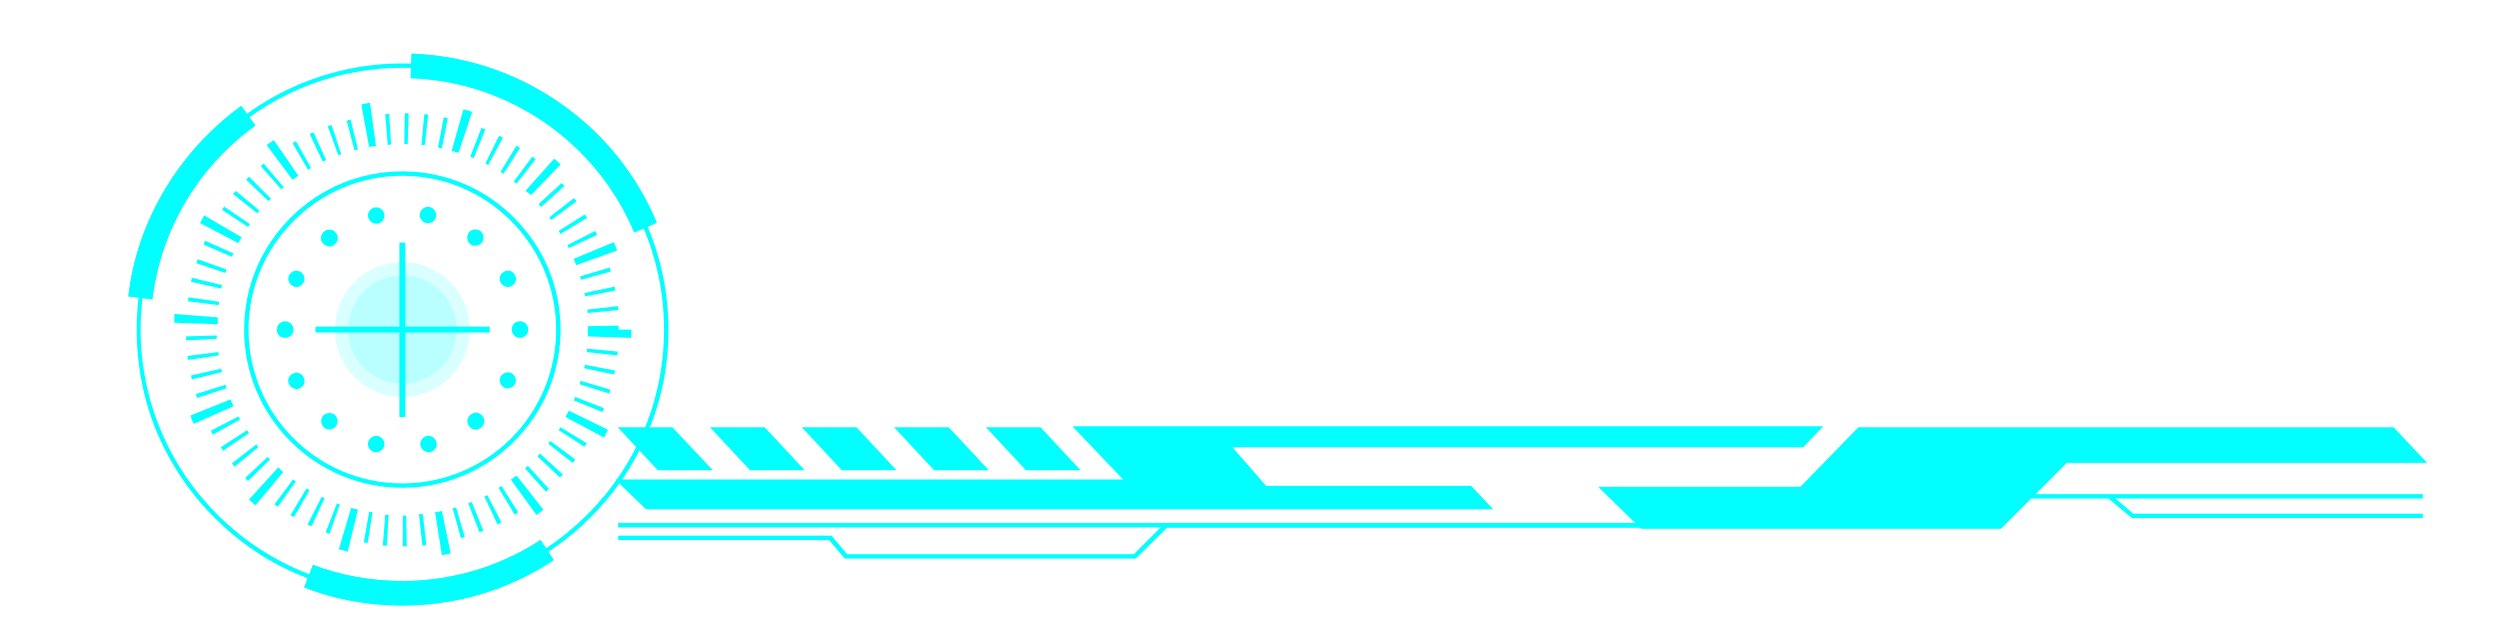 <svg xmlns="http://www.w3.org/2000/svg" xmlns:xlink="http://www.w3.org/1999/xlink" id="&#x30EC;&#x30A4;&#x30E4;&#x30FC;_1" x="0px" y="0px" viewBox="0 0 512 128" style="enable-background:new 0 0 512 128;" xml:space="preserve">
<style type="text/css">
	.st0{fill:#01FFFF;}
	.st1{opacity:0.15;fill:#01FFFF;}
</style>
<g id="XMLID_12520_">
	<path id="XMLID_12535_" class="st0" d="M213.1,87.5h-11.2l8.2,8.8h11.2L213.1,87.5z"></path>
	<path id="XMLID_12533_" class="st0" d="M194.3,87.5h-11.2l8.2,8.8h11.2L194.3,87.5z"></path>
	<path id="XMLID_12531_" class="st0" d="M175.4,87.5h-11.2l8.2,8.8h11.2L175.4,87.5z"></path>
	<path id="XMLID_12529_" class="st0" d="M156.6,87.5h-11.2l8.2,8.8h11.2L156.6,87.5z"></path>
	<path id="XMLID_12527_" class="st0" d="M137.7,87.5h-11.2l8.2,8.8H146L137.7,87.5z"></path>
	<polygon id="XMLID_12526_" class="st0" points="496.2,106.1 436.6,106.1 431.8,102.1 413.7,102.1 413.7,101.2 432.2,101.2    436.9,105.2 496.2,105.2  "></polygon>
	<path id="XMLID_12525_" class="st0" d="M497,94.7l-6.8-7.2H380.6l-11.9,12.2h-41.4l8.8,8.6h73.7l13.5-13.5c0,0,0,0,0,0H497z"></path>
	<path id="XMLID_12524_" class="st0" d="M219.8,87.5L230,98.2h-104c0,0,0,0,0,0l6.3,6.1h173.5l-4.5-4.8h-42l-6.9-7.9h116.9l4.1-4.3   H219.8z"></path>
	<polygon id="XMLID_12523_" class="st0" points="232.6,114.4 173,114.4 169.8,110.6 126.6,110.6 126.6,109.7 170.3,109.7    173.5,113.5 232.2,113.5 238.6,107.1 336.1,107.1 336.1,108.1 239,108.1  "></polygon>
	<rect id="XMLID_12522_" x="126.6" y="107.1" class="st0" width="112.2" height="0.9"></rect>
	<rect id="XMLID_12521_" x="432" y="101.2" class="st0" width="64.2" height="0.9"></rect>
</g>
<g id="XMLID_12569_">
	<path id="XMLID_12676_" class="st0" d="M76.7,92.6c-0.9-0.2-1.5-1.1-1.3-2l0,0c0.2-0.9,1.1-1.5,2-1.3l0,0c0.9,0.2,1.5,1.1,1.3,2   l0,0c-0.2,0.8-0.9,1.3-1.6,1.3l0,0C76.9,92.6,76.8,92.6,76.7,92.6z M86.1,91.3c-0.2-0.9,0.4-1.8,1.3-2l0,0c0.9-0.2,1.8,0.4,2,1.3   l0,0c0.2,0.9-0.4,1.8-1.3,2l0,0c-0.1,0-0.3,0-0.4,0l0,0C87,92.6,86.3,92.1,86.1,91.3z M66.4,87.6c-0.7-0.6-0.8-1.6-0.3-2.4l0,0   c0.6-0.7,1.6-0.8,2.4-0.3l0,0c0.7,0.6,0.8,1.6,0.3,2.4l0,0c-0.3,0.4-0.8,0.6-1.3,0.6l0,0C67.1,88,66.7,87.9,66.4,87.6z M96.1,87.3   c-0.6-0.7-0.5-1.8,0.3-2.4l0,0c0.7-0.6,1.8-0.5,2.4,0.3l0,0c0.6,0.7,0.5,1.8-0.3,2.4l0,0l0,0l0,0c-0.3,0.2-0.7,0.4-1,0.4l0,0   C96.9,88,96.4,87.8,96.1,87.3z M59.2,78.7c-0.4-0.8-0.1-1.8,0.8-2.2l0,0c0.8-0.4,1.8-0.1,2.2,0.8l0,0c0.4,0.8,0.1,1.8-0.8,2.2l0,0   c-0.2,0.1-0.5,0.2-0.7,0.2l0,0C60.1,79.6,59.5,79.3,59.2,78.7z M103.3,79.4c-0.8-0.4-1.2-1.4-0.8-2.2l0,0c0.4-0.8,1.4-1.2,2.2-0.8   l0,0c0.8,0.4,1.2,1.4,0.8,2.2l0,0c-0.3,0.6-0.9,0.9-1.5,0.9l0,0C103.8,79.6,103.6,79.6,103.3,79.4z M56.7,67.5   c0-0.9,0.7-1.7,1.7-1.7l0,0c0.9,0,1.7,0.7,1.7,1.7l0,0c0,0.9-0.7,1.7-1.7,1.7l0,0C57.4,69.2,56.7,68.5,56.7,67.5z M104.8,67.5   C104.8,67.5,104.8,67.5,104.8,67.5L104.8,67.5C104.8,67.5,104.8,67.5,104.8,67.5L104.8,67.5c0-1,0.7-1.7,1.7-1.7l0,0   c0.9,0,1.7,0.7,1.7,1.7l0,0c0,0,0,0,0,0l0,0c0,0,0,0,0,0l0,0c0,0.9-0.8,1.7-1.7,1.7l0,0C105.5,69.2,104.8,68.4,104.8,67.5z    M60,58.6c-0.8-0.4-1.2-1.4-0.8-2.2l0,0c0.4-0.8,1.4-1.2,2.2-0.8l0,0c0.8,0.4,1.2,1.4,0.8,2.2l0,0c-0.3,0.6-0.9,1-1.5,1l0,0   C60.5,58.8,60.2,58.7,60,58.6z M102.5,57.8L102.5,57.8c-0.4-0.8-0.1-1.8,0.8-2.2l0,0c0.8-0.4,1.8-0.1,2.2,0.8l0,0   c0.4,0.8,0.1,1.8-0.8,2.2l0,0c-0.2,0.1-0.5,0.2-0.7,0.2l0,0C103.4,58.7,102.8,58.4,102.5,57.8z M66.1,49.8   c-0.6-0.7-0.5-1.8,0.3-2.4l0,0l0,0l0,0c0.7-0.6,1.8-0.5,2.4,0.3l0,0c0.6,0.7,0.5,1.8-0.3,2.4l0,0c-0.3,0.2-0.7,0.4-1,0.4l0,0   C66.9,50.4,66.4,50.2,66.1,49.8z M96.3,50c-0.7-0.6-0.8-1.6-0.3-2.4l0,0c0.6-0.7,1.6-0.8,2.4-0.3l0,0c0.7,0.6,0.8,1.6,0.3,2.4l0,0   c-0.3,0.4-0.8,0.6-1.3,0.6l0,0C97,50.4,96.6,50.3,96.3,50z M75.4,44.5c-0.2-0.9,0.4-1.8,1.3-2l0,0c0.9-0.2,1.8,0.4,2,1.3l0,0   c0.2,0.9-0.4,1.8-1.3,2l0,0c-0.1,0-0.3,0-0.4,0l0,0C76.2,45.8,75.6,45.2,75.4,44.5z M87.3,45.7c-0.9-0.2-1.5-1.1-1.3-2l0,0   c0.2-0.9,1.1-1.5,2-1.3l0,0c0.9,0.2,1.5,1.1,1.3,2l0,0c-0.2,0.8-0.9,1.3-1.6,1.3l0,0C87.6,45.7,87.5,45.7,87.3,45.7z"></path>
	<path id="XMLID_12673_" class="st0" d="M82.4,99.9c-8.6,0-16.8-3.4-22.9-9.5c-6.1-6.1-9.5-14.2-9.5-22.9s3.4-16.8,9.5-22.9   c6.1-6.1,14.2-9.5,22.9-9.5s16.8,3.4,22.9,9.5c6.1,6.1,9.5,14.2,9.5,22.9s-3.4,16.8-9.5,22.9C99.2,96.5,91,99.9,82.4,99.9z    M82.4,36C65,36,50.9,50.2,50.9,67.5C50.9,84.9,65,99,82.4,99c17.4,0,31.5-14.1,31.5-31.5C113.9,50.2,99.8,36,82.4,36z"></path>
	<path id="XMLID_12670_" class="st0" d="M82.4,122c-7.4,0-14.5-1.4-21.2-4.3c-6.5-2.7-12.3-6.7-17.3-11.7c-5-5-8.9-10.8-11.7-17.3   C29.4,82,28,74.9,28,67.5s1.4-14.5,4.3-21.2C35,39.8,38.9,34,43.9,29c5-5,10.8-8.9,17.3-11.7c6.7-2.8,13.8-4.3,21.2-4.3   c7.4,0,14.5,1.4,21.2,4.3c6.5,2.7,12.3,6.7,17.3,11.7c5,5,8.9,10.8,11.7,17.3c2.8,6.7,4.3,13.8,4.3,21.2s-1.4,14.5-4.3,21.2   c-2.7,6.5-6.7,12.3-11.7,17.3c-5,5-10.8,8.9-17.3,11.7C96.9,120.5,89.7,122,82.4,122z M82.4,13.9c-29.5,0-53.6,24-53.6,53.6   c0,29.5,24,53.6,53.6,53.6c29.5,0,53.6-24,53.6-53.6C136,38,111.9,13.9,82.4,13.9z"></path>
	<path id="XMLID_12669_" class="st0" d="M129.9,47.6c-7.8-18.5-25.7-30.9-45.8-31.6l0.2-5c11,0.4,21.5,3.9,30.5,10.2   c8.8,6.1,15.6,14.6,19.7,24.4L129.9,47.6z"></path>
	<path id="XMLID_12668_" class="st0" d="M82.4,124c-6.9,0-13.7-1.2-20.1-3.7l1.8-4.6c5.8,2.2,12,3.3,18.3,3.3   c10.1,0,19.9-2.9,28.3-8.4l2.7,4.1C104.2,120.8,93.5,124,82.4,124z"></path>
	<path id="XMLID_12667_" class="st0" d="M31.2,61.3l-4.9-0.6c0.9-7.9,3.5-15.3,7.6-22.1c4-6.6,9.2-12.3,15.5-16.9l2.9,4   C40.6,34.1,32.9,47.1,31.2,61.3z"></path>
	<path id="XMLID_12666_" class="st0" d="M129.9,47.6c-7.8-18.5-25.7-30.9-45.8-31.6l0.2-5c11,0.4,21.5,3.9,30.5,10.2   c8.8,6.1,15.6,14.6,19.7,24.4L129.9,47.6z"></path>
	<path id="XMLID_12665_" class="st0" d="M82.4,124c-6.9,0-13.7-1.2-20.1-3.7l1.8-4.6c5.8,2.2,12,3.3,18.3,3.3   c10.1,0,19.9-2.9,28.3-8.4l2.7,4.1C104.2,120.8,93.5,124,82.4,124z"></path>
	<path id="XMLID_12664_" class="st0" d="M31.2,61.3l-4.9-0.6c0.9-7.9,3.5-15.3,7.6-22.1c4-6.6,9.2-12.3,15.5-16.9l2.9,4   C40.6,34.1,32.9,47.1,31.2,61.3z"></path>
	<g id="XMLID_12574_">
		<path id="XMLID_12575_" class="st0" d="M129.3,67.5h-8.9l0,1.4l8.9,0.3L129.3,67.5z M126.4,72.8c0,0,0-0.2,0.1-0.4    c0-0.1,0-0.2,0-0.3c0-0.1,0-0.1,0-0.1l-6.3-0.6c0,0,0,0,0,0.1c0,0.1,0,0.2,0,0.2c0,0.2,0,0.4,0,0.4L126.4,72.8z M125.8,76.7    c0,0,0-0.1,0-0.1c0-0.1,0-0.2,0.1-0.3c0-0.2,0.1-0.4,0.1-0.4l-6.2-1.2c0,0,0,0.2-0.1,0.4c0,0.1,0,0.2-0.1,0.2c0,0.1,0,0.1,0,0.1    L125.8,76.7z M124.8,80.6l0.2-0.8l-6.1-1.8l-0.2,0.7L124.8,80.6z M123.4,84.4l0.3-0.8l-5.9-2.3l-0.3,0.7L123.4,84.4z M123.7,89.6    l0.8-1.6l-8-3.9l-0.7,1.3L123.7,89.6z M119.7,91.5l0.5-0.7l-5.4-3.3l-0.4,0.6L119.7,91.5z M117.3,94.8l0.5-0.7l-5.1-3.8l-0.4,0.6    L117.3,94.8z M114.7,97.8c0,0,0.1-0.2,0.3-0.3c0.1-0.1,0.1-0.2,0.2-0.2c0.1-0.1,0.1-0.1,0.1-0.1l-4.7-4.3c0,0,0,0-0.1,0.1    c0,0-0.1,0.1-0.2,0.2c-0.1,0.1-0.2,0.3-0.2,0.3L114.7,97.8z M111.8,100.7c0,0,0.2-0.1,0.3-0.3c0.1-0.1,0.2-0.1,0.2-0.2    c0.1-0.1,0.1-0.1,0.1-0.1l-4.3-4.7c0,0,0,0-0.1,0.1c0,0-0.1,0.1-0.2,0.2c-0.1,0.1-0.3,0.2-0.3,0.2L111.8,100.7z M109.9,105.5    c0,0,0.1-0.1,0.2-0.2c0.1-0.1,0.3-0.2,0.5-0.4c0.4-0.3,0.7-0.5,0.7-0.5l-5.5-7c0,0-0.3,0.2-0.6,0.4c-0.1,0.1-0.3,0.2-0.4,0.3    c-0.1,0.1-0.2,0.1-0.2,0.1L109.9,105.5z M105.4,105.4l0.7-0.5l-3.4-5.4l-0.6,0.4L105.4,105.4z M101.9,107.4l0.8-0.4l-2.9-5.6    l-0.6,0.3L101.9,107.4z M98.2,109l0.8-0.3l-2.4-5.9l-0.7,0.3L98.2,109z M94.4,110.2l0.8-0.2l-1.8-6.1l-0.7,0.2L94.4,110.2z     M90.5,113.7c0,0,0.4-0.1,0.9-0.2c0.2,0,0.4-0.1,0.6-0.1c0.2,0,0.3-0.1,0.3-0.1l-1.8-8.7c0,0-0.1,0-0.2,0.1    c-0.1,0-0.3,0.1-0.5,0.1c-0.4,0.1-0.7,0.1-0.7,0.1L90.5,113.7z M86.5,111.7c0,0,0.2,0,0.4,0c0.2,0,0.4-0.1,0.4-0.1l-0.7-6.3    c0,0-0.2,0-0.4,0c-0.2,0-0.4,0-0.4,0L86.5,111.7z M82.5,111.9l0.8,0l-0.1-6.3l-0.7,0L82.5,111.9z M78.4,111.7l0.8,0.1l0.4-6.3    l-0.7-0.1L78.4,111.7z M74.5,111.1l0.8,0.1l1-6.3l-0.7-0.1L74.5,111.1z M69.4,112.5c0,0,0.4,0.1,0.9,0.2c0.2,0.1,0.4,0.1,0.6,0.2    c0.2,0,0.3,0.1,0.3,0.1l2.1-8.6c0,0-0.1,0-0.2-0.1c-0.1,0-0.3-0.1-0.5-0.1c-0.3-0.1-0.7-0.2-0.7-0.2L69.4,112.5z M66.7,109    c0,0,0.2,0.1,0.4,0.2c0.2,0.1,0.4,0.1,0.4,0.1l2.1-6c0,0-0.2-0.1-0.3-0.1c-0.2-0.1-0.3-0.1-0.3-0.1L66.7,109z M63,107.4    c0,0,0,0,0.1,0.1c0.1,0,0.2,0.1,0.3,0.1c0.2,0.1,0.4,0.2,0.4,0.2l2.7-5.8c0,0-0.2-0.1-0.3-0.1c-0.1,0-0.2-0.1-0.2-0.1    c-0.1,0-0.1-0.1-0.1-0.1L63,107.4z M59.5,105.5l0.7,0.4l3.2-5.5l-0.6-0.4L59.5,105.5z M56.2,103.3l0.7,0.5l3.7-5.2l-0.6-0.4    L56.2,103.3z M51,102.3l1.3,1.2l5.7-6.8L57,95.7L51,102.3z M50.2,97.9l0.6,0.6l4.5-4.4l-0.5-0.5L50.2,97.9z M47.5,94.9l0.5,0.7    l4.9-4L52.5,91L47.5,94.9z M45.2,91.6l0.5,0.7l5.3-3.6l-0.4-0.6L45.2,91.6z M43.2,88.2c0,0,0.1,0.2,0.2,0.4c0,0.1,0.1,0.2,0.1,0.3    c0,0.1,0.1,0.1,0.1,0.1l5.6-3.1c0,0,0,0-0.1-0.1c0-0.1-0.1-0.1-0.1-0.2c-0.1-0.2-0.2-0.3-0.2-0.3L43.2,88.2z M39,85.1    c0,0,0,0.1,0.1,0.3c0.1,0.2,0.1,0.4,0.2,0.6c0.2,0.4,0.4,0.8,0.4,0.8l8.1-3.6c0,0-0.1-0.3-0.3-0.7c-0.1-0.2-0.1-0.3-0.2-0.5    c0-0.1-0.1-0.2-0.1-0.2L39,85.1z M40.1,80.7l0.3,0.8l6-2l-0.2-0.7L40.1,80.7z M39.1,76.9l0.2,0.8l6.2-1.5l-0.2-0.7L39.1,76.9z     M38.4,72.9l0.1,0.8l6.3-0.9l-0.1-0.7L38.4,72.9z M38.1,68.9l0,0.8l6.3-0.3l0-0.7L38.1,68.9z M35.7,64.3c0,0,0,0.1,0,0.3    c0,0.2,0,0.4,0,0.6c0,0.4,0,0.9,0,0.9l8.9,0.3c0,0,0-0.4,0-0.7c0-0.2,0-0.4,0-0.5c0-0.1,0-0.2,0-0.2L35.7,64.3z M38.6,60.9    l-0.1,0.8l6.3,0.8l0.1-0.7L38.6,60.9z M39.3,56.9l-0.2,0.8l6.2,1.4l0.2-0.7L39.3,56.9z M40.5,53.1l-0.3,0.8l6,2l0.2-0.7L40.5,53.1    z M42,49.3l-0.3,0.8l5.8,2.5l0.3-0.7L42,49.3z M41.8,44.1c0,0-0.2,0.4-0.4,0.8c-0.1,0.1-0.1,0.2-0.2,0.3c0,0.1-0.1,0.2-0.1,0.3    c-0.1,0.1-0.1,0.2-0.1,0.2l7.8,4.1c0,0,0-0.1,0.1-0.2c0-0.1,0.1-0.1,0.1-0.2c0-0.1,0.1-0.2,0.1-0.2c0.2-0.3,0.4-0.6,0.4-0.6    L41.8,44.1z M45.9,42.3c0,0-0.1,0.2-0.2,0.3c-0.1,0.2-0.2,0.4-0.2,0.4l5.3,3.5c0,0,0.1-0.2,0.2-0.3c0.1-0.1,0.2-0.3,0.2-0.3    L45.9,42.3z M48.3,39.1c0,0-0.1,0.2-0.3,0.3c-0.1,0.2-0.3,0.3-0.3,0.3l5,4c0,0,0.1-0.1,0.2-0.3c0.1-0.1,0.2-0.3,0.2-0.3L48.3,39.1    z M51,36.2l-0.6,0.6l4.6,4.4l0.5-0.5L51,36.2z M54,33.5L53.4,34l4.2,4.8l0.5-0.5L54,33.5z M56.1,28.7l-1.5,1l5.3,7.1l1.2-0.8    L56.1,28.7z M60.6,28.9l-0.7,0.4l3.2,5.5l0.6-0.4L60.6,28.9z M64.2,27.1l-0.8,0.3l2.7,5.7l0.7-0.3L64.2,27.1z M67.9,25.6    c0,0-0.2,0.1-0.4,0.1c-0.1,0-0.2,0.1-0.3,0.1c-0.1,0-0.1,0-0.1,0l2.2,6c0,0,0,0,0.1,0c0.1,0,0.1-0.1,0.2-0.1    c0.2-0.1,0.3-0.1,0.3-0.1L67.9,25.6z M71.8,24.5c0,0-0.2,0-0.4,0.1c-0.2,0.1-0.4,0.1-0.4,0.1l1.6,6.1c0,0,0.2-0.1,0.3-0.1    c0.2,0,0.4-0.1,0.4-0.1L71.8,24.5z M75.8,21.1c0,0-0.1,0-0.3,0c-0.2,0-0.4,0.1-0.6,0.1c-0.4,0.1-0.9,0.2-0.9,0.2l1.6,8.7    c0,0,0.4-0.1,0.7-0.1c0.2,0,0.4-0.1,0.5-0.1c0.1,0,0.2,0,0.2,0L75.8,21.1z M79.7,23.3l-0.8,0.1l0.5,6.3l0.7-0.1L79.7,23.3z     M83.7,23.2l-0.8,0l-0.1,6.3l0.7,0L83.7,23.2z M87.7,23.5c0,0-0.2,0-0.4-0.1c-0.1,0-0.2,0-0.3,0c-0.1,0-0.1,0-0.1,0l-0.6,6.3    c0,0,0,0,0.1,0c0.1,0,0.2,0,0.2,0c0.2,0,0.4,0,0.4,0L87.7,23.5z M91.7,24.2c0,0-0.2,0-0.4-0.1c-0.2,0-0.4-0.1-0.4-0.1l-1.2,6.2    c0,0,0.2,0,0.4,0.1c0.2,0,0.4,0.1,0.4,0.1L91.7,24.2z M96.7,22.9c0,0-0.1,0-0.3-0.1c-0.2-0.1-0.4-0.1-0.6-0.2    c-0.4-0.1-0.9-0.2-0.9-0.2l-2.4,8.5c0,0,0.3,0.1,0.7,0.2c0.2,0.1,0.3,0.1,0.5,0.1c0.1,0,0.2,0.1,0.2,0.1L96.7,22.9z M99.4,26.5    l-0.8-0.3l-2.3,5.9l0.7,0.3L99.4,26.5z M103,28.2l-0.8-0.4l-2.8,5.7l0.6,0.3L103,28.2z M106.5,30.3l-0.7-0.5l-3.3,5.4l0.6,0.4    L106.5,30.3z M109.7,32.6l-0.7-0.5l-3.8,5.1l0.6,0.4L109.7,32.6z M114.8,33.7c0,0-0.3-0.3-0.6-0.6c-0.2-0.2-0.3-0.3-0.5-0.4    c-0.1-0.1-0.2-0.2-0.2-0.2l-5.9,6.6c0,0,0.1,0.1,0.2,0.1c0.1,0.1,0.2,0.2,0.4,0.3c0.3,0.2,0.5,0.5,0.5,0.5L114.8,33.7z     M115.6,38.1c0,0-0.1-0.2-0.3-0.3c-0.1-0.1-0.1-0.2-0.2-0.2c-0.1-0.1-0.1-0.1-0.1-0.1l-4.7,4.3c0,0,0,0,0.1,0.1    c0,0,0.1,0.1,0.2,0.2c0.1,0.1,0.2,0.3,0.2,0.3L115.6,38.1z M118.1,41.2c0,0,0,0-0.1-0.1c0-0.1-0.1-0.2-0.2-0.2    c-0.1-0.2-0.3-0.3-0.3-0.3l-5,3.9c0,0,0.1,0.1,0.2,0.3c0.1,0.1,0.1,0.1,0.1,0.2C113,45,113,45,113,45L118.1,41.2z M120.3,44.6    c0,0,0,0-0.1-0.1c0-0.1-0.1-0.2-0.2-0.2c-0.1-0.2-0.2-0.4-0.2-0.4l-5.4,3.4c0,0,0.1,0.2,0.2,0.3c0,0.1,0.1,0.2,0.1,0.2    c0,0.1,0.1,0.1,0.1,0.1L120.3,44.6z M122.3,48.1l-0.4-0.8l-5.7,2.9l0.3,0.6L122.3,48.1z M126.4,51.3l-0.7-1.7l-8.2,3.4l0.5,1.3    L126.4,51.3z M125.1,55.6l-0.2-0.8l-6.1,1.8l0.2,0.7L125.1,55.6z M126,59.5l-0.1-0.8l-6.2,1.3l0.1,0.7L126,59.5z M126.6,63.5    c0,0,0-0.2,0-0.4c0-0.1,0-0.2,0-0.3c0-0.1,0-0.1,0-0.1l-6.3,0.7c0,0,0,0,0,0.1c0,0.1,0,0.2,0,0.2c0,0.2,0,0.4,0,0.4L126.6,63.5z     M126.7,67.5l0-0.8l-6.3,0.1l0,0.7H126.7z"></path>
	</g>
	<circle id="XMLID_12573_" class="st1" cx="82.4" cy="67.5" r="13.8"></circle>
	<circle id="XMLID_12572_" class="st1" cx="82.4" cy="67.5" r="11.1"></circle>
	<rect id="XMLID_12571_" x="81.8" y="49.7" class="st0" width="1.2" height="35.7"></rect>
	<rect id="XMLID_12570_" x="64.6" y="66.9" class="st0" width="35.7" height="1.2"></rect>
</g>
</svg>